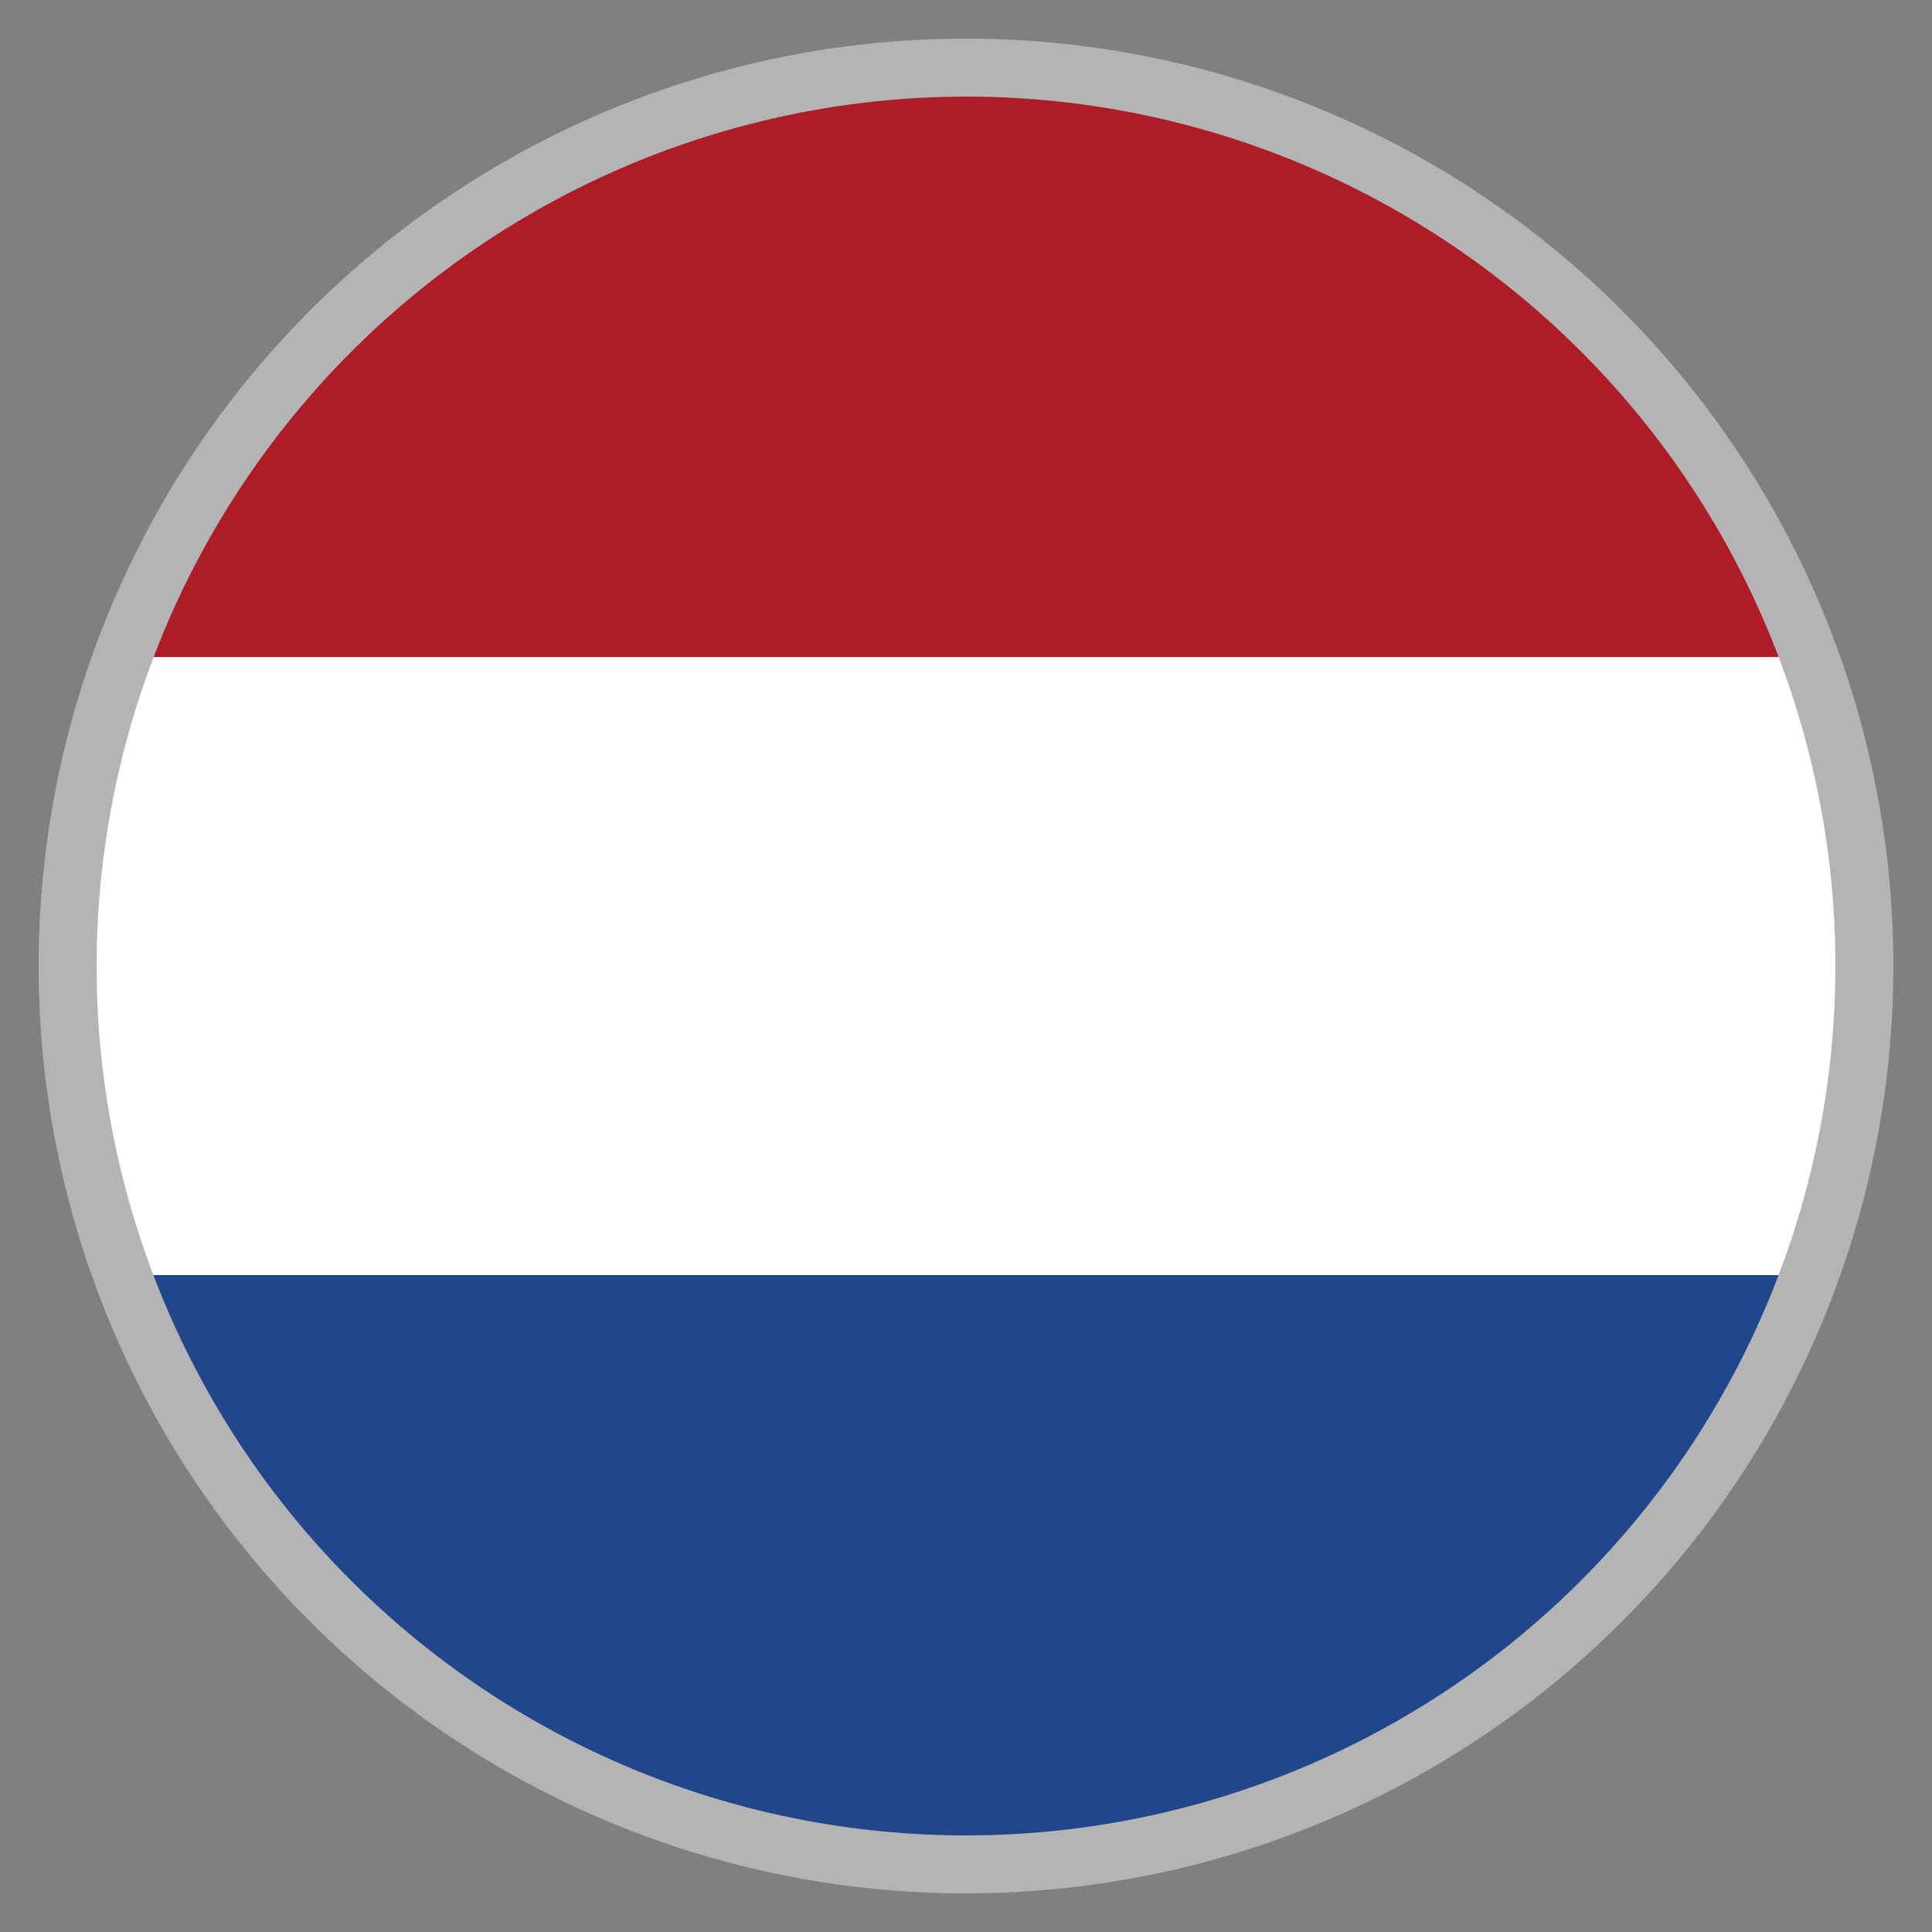 <svg xmlns="http://www.w3.org/2000/svg" width="100" height="100" viewBox="0 0 100 100">
  <rect x="0" y="0" width="100" height="100" fill="#808080" stroke="none"/>
  <g>
    <path d="M50,97A47.015,47.015,0,0,0,94.2,66H5.8A47.015,47.015,0,0,0,50,97Z" fill="#21468b"/>
    <path d="M5.8,66H94.2a47.148,47.148,0,0,0,0-31.995H5.8A47.148,47.148,0,0,0,5.8,66Z" fill="#fff"/>
    <path d="M50,3A47.015,47.015,0,0,0,5.8,34.005H94.2A47.015,47.015,0,0,0,50,3Z" fill="#ae1c28"/>
    <path d="M50,5A45,45,0,1,1,5,50,45.051,45.051,0,0,1,50,5m0-3A48,48,0,1,0,98,50,48,48,0,0,0,50,2Z" fill="#b4b4b4"/>
  </g>
</svg>
